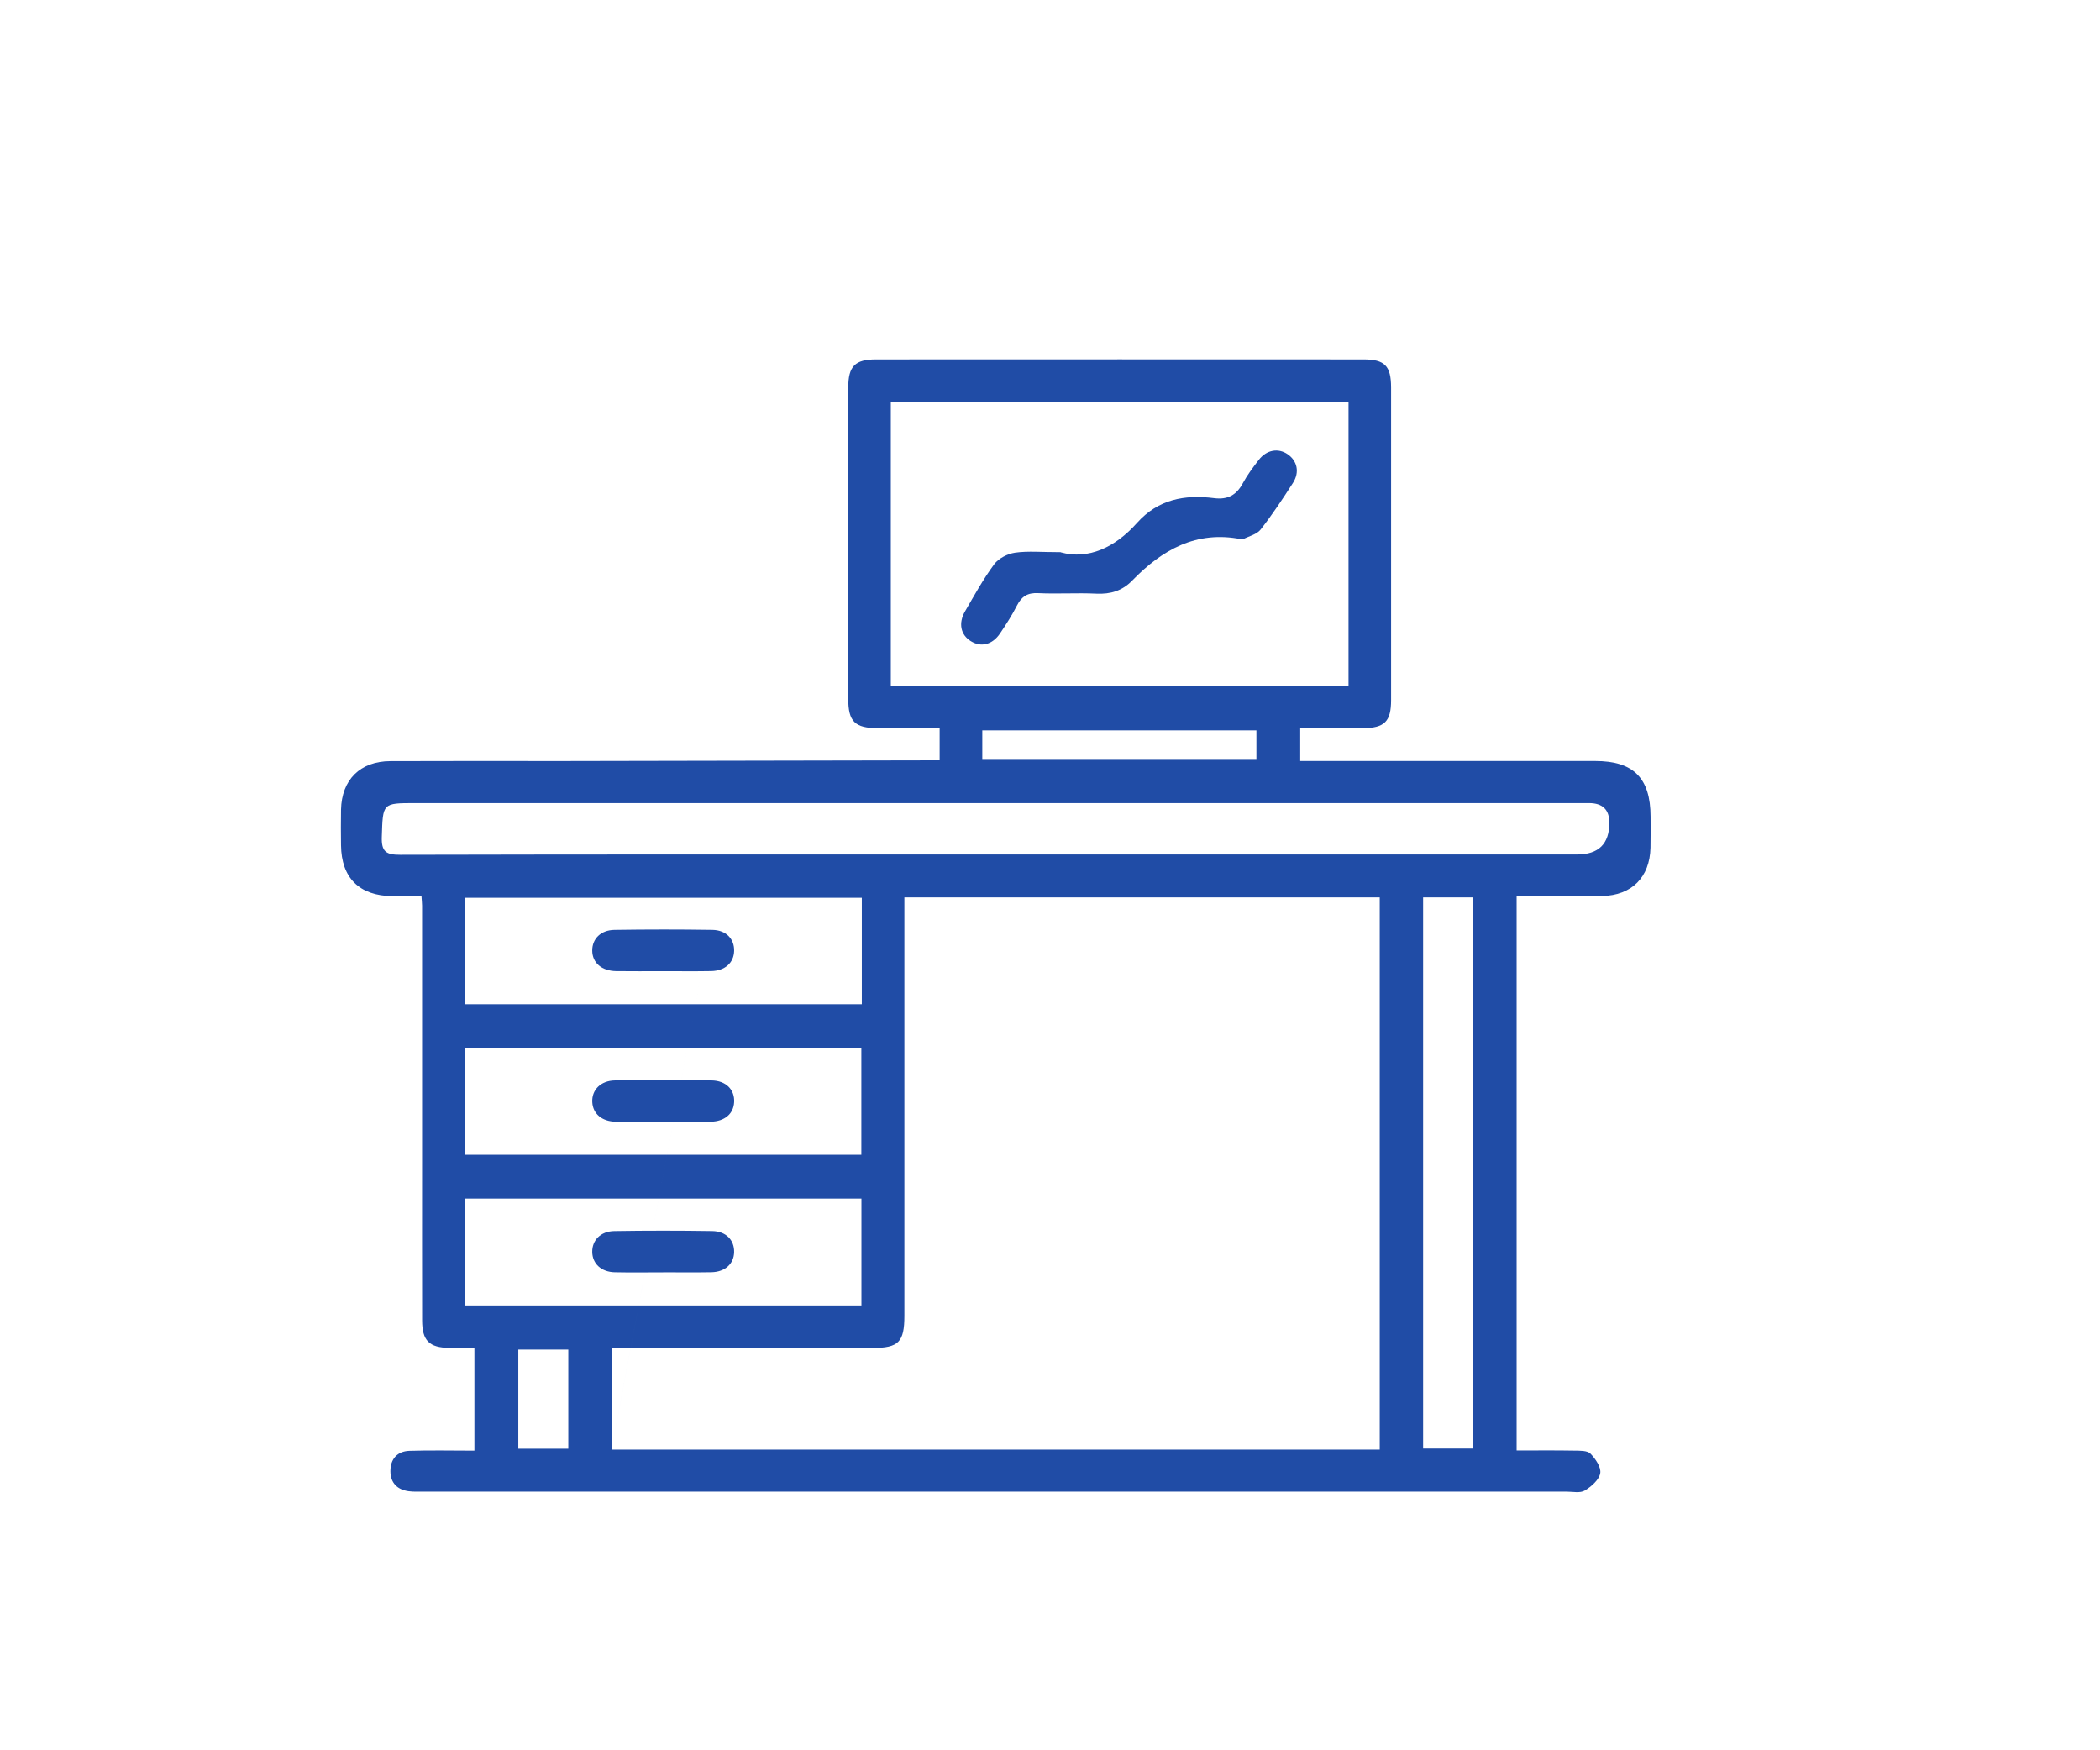 <svg xmlns="http://www.w3.org/2000/svg" id="Layer_1" viewBox="0 0 486 405"><defs><style>      .cls-1 {        fill: #204ca6;      }    </style></defs><path class="cls-1" d="M217.46,175.93v-7.43c-4.87,0-9.56.02-14.26,0-5.37-.03-6.89-1.52-6.89-6.81,0-23.99-.01-47.99,0-71.98,0-4.96,1.54-6.55,6.43-6.55,37.6-.02,75.21-.02,112.81,0,4.95,0,6.38,1.5,6.39,6.52,0,24.1,0,48.21,0,72.31,0,4.95-1.5,6.46-6.47,6.5-4.79.04-9.58,0-14.56,0v7.6c1.29,0,2.56,0,3.83,0,21.49,0,42.97,0,64.46,0,8.85,0,12.77,3.95,12.79,12.86,0,2.41.04,4.82-.02,7.23-.17,6.8-4.32,11-11.17,11.15-5.37.11-10.74.03-16.11.03-1.17,0-2.35,0-3.7,0v128.27c4.45,0,8.91-.05,13.36.03,1.28.02,3-.04,3.73.7,1.17,1.19,2.52,3.18,2.26,4.55-.29,1.54-2.08,3.09-3.59,3.99-1.07.64-2.78.25-4.2.25-73.01,0-146.01,0-219.02,0-15.23,0-30.46,0-45.7,0-1.1,0-2.2.05-3.28-.1-2.65-.36-4.18-1.97-4.2-4.62-.01-2.81,1.57-4.63,4.4-4.72,4.92-.16,9.84-.04,15.04-.04v-23.77c-1.9,0-3.83.02-5.76,0-4.7-.06-6.33-1.66-6.34-6.38-.03-12.05-.01-24.1-.01-36.15,0-19.94,0-39.88,0-59.82,0-.54-.07-1.08-.14-2.19-2.26,0-4.51.02-6.75,0-7.63-.09-11.79-4.21-11.87-11.78-.03-2.74-.05-5.48,0-8.22.15-6.94,4.42-11.21,11.41-11.24,13.05-.06,26.09-.02,39.14-.02M172.48,171.06,141.53,335.43h177.78v-127.79h-110.01v4.18c0,30.89,0,61.78,0,92.67,0,6.04-1.35,7.41-7.28,7.42-18.85,0-37.7,0-56.56,0-1.27,0-2.54,0-3.93,0v23.52ZM206.16,158.7h105.93v-65.78h-105.93v65.78ZM230.44,197.72c44.84,0,89.68,0,134.52,0q7.49,0,7.49-7.35,0-4.53-4.68-4.54c-90.56,0-181.11,0-271.67,0-7.67,0-7.48,0-7.74,7.81-.11,3.44,1,4.16,4.27,4.15,45.94-.11,91.87-.07,137.81-.07ZM199.45,207.73h-91.83v24.64h91.83v-24.64ZM107.51,267.21h91.83v-24.62h-91.83v24.62ZM107.61,277.34v24.73h91.75v-24.73h-91.75ZM329.35,207.65v127.53h11.52v-127.53h-11.52ZM227.33,175.82h63.44v-6.82h-63.44v6.82ZM119.95,335.22h11.57v-22.94h-11.57v22.94Z"></path><path class="cls-1" d="M245.51,127.81c6.36,1.76,12.58-1.15,17.61-6.79,4.91-5.51,11.06-6.61,17.86-5.75,3.15.4,5.16-.7,6.64-3.44,1.03-1.92,2.36-3.69,3.7-5.42,1.8-2.33,4.49-2.8,6.66-1.32,2.23,1.52,2.85,4.15,1.25,6.65-2.36,3.69-4.79,7.35-7.48,10.79-.89,1.13-2.7,1.53-4.1,2.25-.09.05-.22.03-.33,0-10.43-2.09-18.36,2.42-25.29,9.56-2.29,2.36-5.01,3.19-8.3,3.03-4.48-.22-8.99.1-13.48-.12-2.44-.12-3.81.75-4.88,2.84-1.14,2.24-2.51,4.37-3.91,6.45-1.78,2.66-4.42,3.3-6.8,1.81-2.34-1.46-2.92-4.15-1.31-6.91,2.14-3.69,4.21-7.46,6.74-10.88,1.01-1.36,3.09-2.42,4.81-2.67,3.01-.43,6.12-.12,10.61-.12Z"></path><path class="cls-1" d="M153.44,224.72c-3.61,0-7.23.04-10.84-.01-3.37-.05-5.52-1.94-5.54-4.74-.02-2.72,1.95-4.76,5.14-4.81,7.56-.11,15.12-.12,22.67,0,3.21.05,5.11,2.12,5.03,4.9-.08,2.72-2.11,4.57-5.29,4.64-3.72.07-7.45.02-11.17.02Z"></path><path class="cls-1" d="M153.65,259.57c-3.72,0-7.45.05-11.17-.01-3.19-.05-5.27-1.85-5.41-4.53-.15-2.81,1.92-4.98,5.26-5.03,7.45-.11,14.9-.11,22.34,0,3.38.05,5.39,2.17,5.23,5.04-.14,2.69-2.19,4.46-5.41,4.52-3.61.06-7.23.01-10.84.01Z"></path><path class="cls-1" d="M153.47,294.42c-3.72,0-7.45.06-11.17-.02-3.14-.06-5.2-1.98-5.24-4.7-.04-2.71,1.93-4.79,5.11-4.84,7.56-.12,15.12-.12,22.67,0,3.22.05,5.12,2.11,5.06,4.87-.06,2.72-2.09,4.6-5.26,4.66-3.72.07-7.45.02-11.17.02Z"></path></svg>